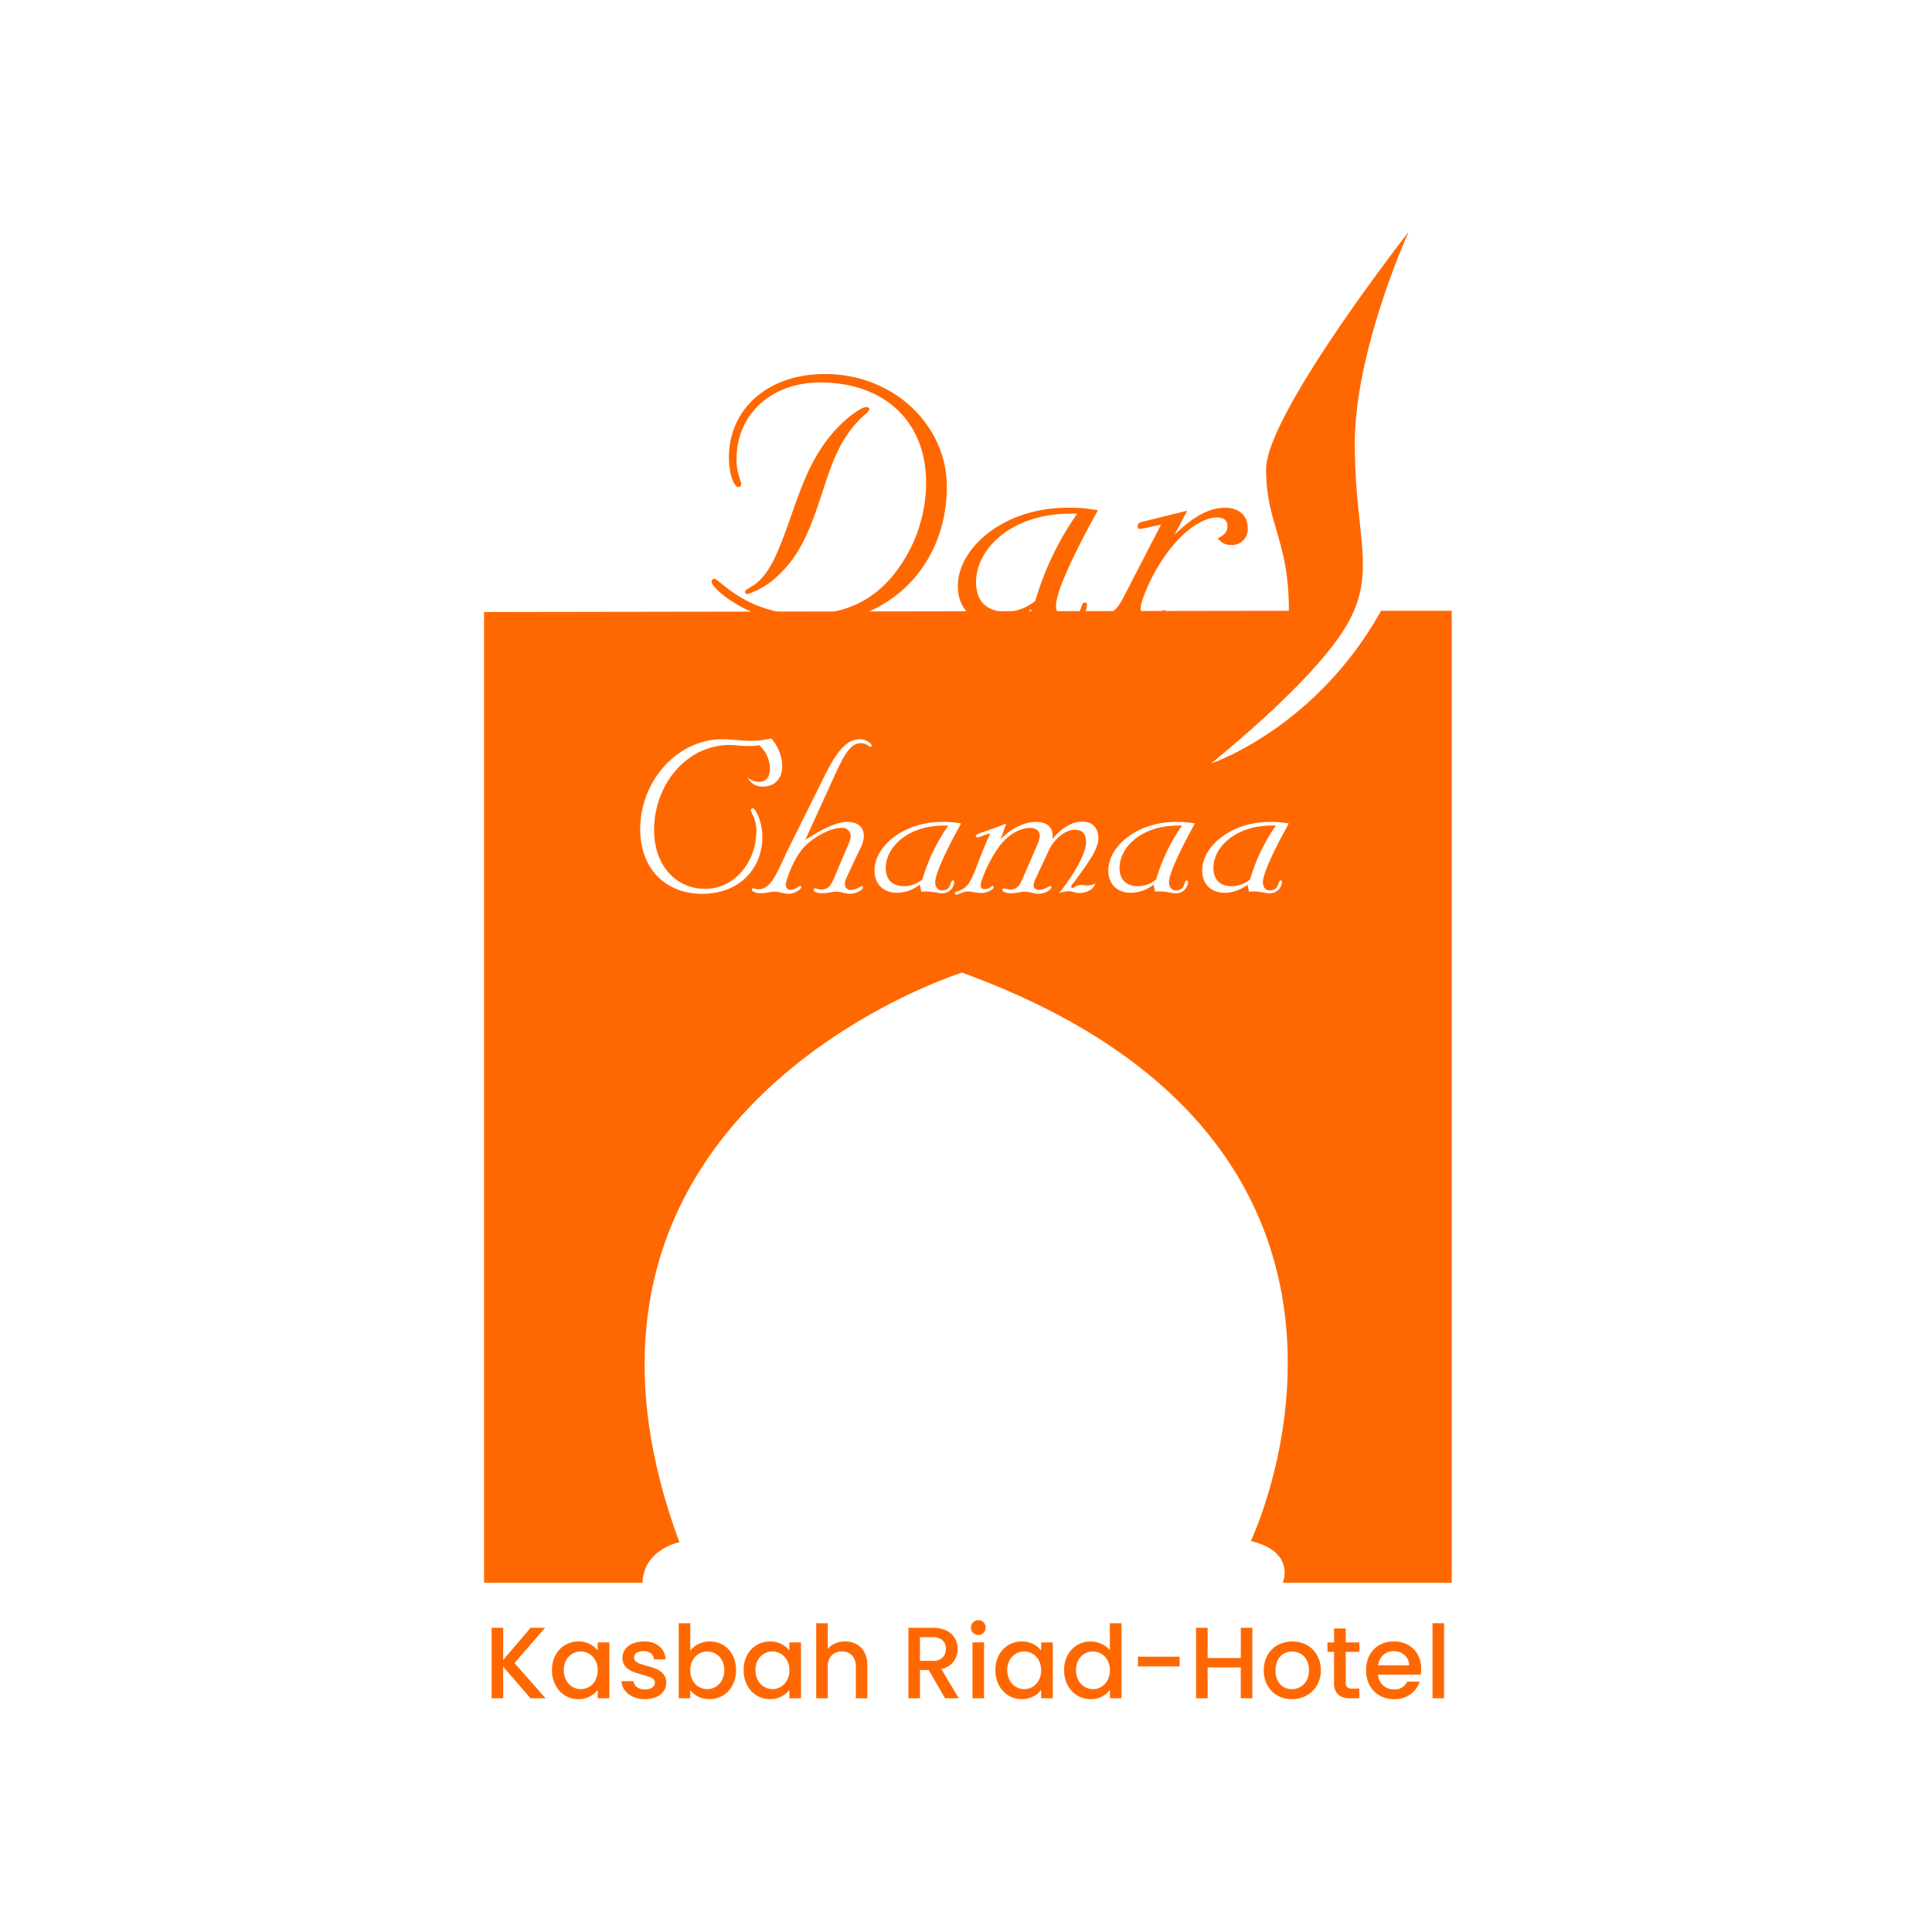 <svg xmlns="http://www.w3.org/2000/svg" xmlns:xlink="http://www.w3.org/1999/xlink" width="500" height="500" viewBox="0 0 500 500">
  <defs>
    <clipPath id="clip-path">
      <rect id="Rectangle_13546" data-name="Rectangle 13546" width="500" height="500" transform="translate(-1795 -654)" fill="#fff" stroke="#707070" stroke-width="1"/>
    </clipPath>
    <clipPath id="clip-path-2">
      <rect id="Rectangle_13496" data-name="Rectangle 13496" width="250.431" height="379.745" fill="none"/>
    </clipPath>
  </defs>
  <g id="Mask_Group_23" data-name="Mask Group 23" transform="translate(1795 654)" clip-path="url(#clip-path)">
    <g id="Group_57550" data-name="Group 57550" transform="translate(-1669.731 -594)">
      <g id="Group_57494" data-name="Group 57494" clip-path="url(#clip-path-2)">
        <path id="Path_30" data-name="Path 30" d="M53.346,14.991c17.852,0,31.54,13.364,31.54,29.135,0,19.71-14.016,35.479-35.921,35.479-14.782,0-24.972-9.088-24.972-10.841A.693.693,0,0,1,24.764,68c1.205,0,8.214,9.2,23.325,9.2,9.856,0,16.976-3.063,22.781-9.964a38.409,38.409,0,0,0,8.649-24.094c0-15.987-10.949-25.954-27.377-25.954-13.032,0-21.686,8.543-21.686,19.821,0,3.723,1.205,5.694,1.205,6.462a.69.69,0,0,1-.763.766c-.989,0-2.413-3.063-2.413-7.667,0-12.372,9.856-21.573,24.862-21.573m11.5,8.983c0,.547-.658,1.095-1.428,1.752-6.02,5.475-8.21,12.043-10.73,19.821-2.847,8.541-5.365,16.208-11.938,22.012a20.078,20.078,0,0,1-7.444,4.378.614.614,0,0,1-.658-.545c0-.547.874-.876,2.081-1.642,4.71-3.068,7.007-9.967,10.62-20.262,1.863-5.147,3.834-10.733,7.557-16.1,4.491-6.462,9.859-9.854,11.064-9.854.437,0,.876.218.876.439" transform="translate(34.892 21.801)" fill="#ff6800"/>
        <path id="Path_31" data-name="Path 31" d="M75.37,54.388c0,2.081,1.205,3.4,2.847,3.4,4.273,0,3.181-4.162,4.6-4.162a.51.51,0,0,1,.547.547,5.028,5.028,0,0,1-5.257,4.818c-1.534,0-3.615-.766-6.462-.766a13.845,13.845,0,0,0-2.081.11l-.658-2.957a15.788,15.788,0,0,1-9.415,3.394c-5.915,0-9.53-3.613-9.53-9.419,0-9.962,12.048-20.258,28.254-20.258a38.459,38.459,0,0,1,8,.658C78.874,43,75.37,51.323,75.37,54.388m3.723-23.762c-15.219,0-24.42,9.086-24.42,17.739,0,4.928,2.739,7.667,7.886,7.667a12.228,12.228,0,0,0,7.449-2.849A77.345,77.345,0,0,1,80.845,30.626Z" transform="translate(72.66 42.308)" fill="#ff6800"/>
        <path id="Path_32" data-name="Path 32" d="M77.946,34.456a4.805,4.805,0,0,1-.987.11c-.218,0-.442-.218-.442-.658,0-.766.442-.982,1.318-1.205l11.5-2.847L86.05,36.1c4.815-4.71,8.978-7.007,13.03-7.007,3.723,0,5.915,2.081,5.915,5.255a4.054,4.054,0,0,1-4.268,4.381,4.111,4.111,0,0,1-3.5-1.752c1.639-.658,2.516-1.752,2.516-3.068,0-1.529-.876-2.3-2.739-2.3-2.847,0-7.009,2.194-11.061,6.9-5.915,6.9-8.649,15.219-8.649,16.316a2.048,2.048,0,0,0,2.187,2.3c1.647,0,3.289-1.534,3.834-1.534.218,0,.442.329.442.439,0,.876-2.41,2.847-5.48,2.847-1.421,0-3.392-.876-5.691-.876-1.642,0-3.5.658-5.476.658s-3.4-.876-3.4-1.315.221-.766.547-.766c.439,0,1.205.329,2.081.329,4.273,0,5.368-2.41,7.12-5.807l9.091-17.631Z" transform="translate(92.646 42.309)" fill="#ff6800"/>
        <path id="Path_33" data-name="Path 33" d="M76.913,73.569c0,3.046,1.693,4.742,4.874,4.742a7.548,7.548,0,0,0,4.6-1.765,47.837,47.837,0,0,1,6.7-13.94H92c-9.4,0-15.091,5.618-15.091,10.963" transform="translate(111.852 91.046)" fill="#ff6800"/>
        <path id="Path_34" data-name="Path 34" d="M57.453,62.606c-9.407,0-15.091,5.615-15.091,10.963,0,3.046,1.691,4.739,4.872,4.739a7.548,7.548,0,0,0,4.6-1.762,47.938,47.938,0,0,1,6.7-13.94Z" transform="translate(61.606 91.046)" fill="#ff6800"/>
        <path id="Path_35" data-name="Path 35" d="M82.105,62.606c-9.4,0-15.091,5.615-15.091,10.963,0,3.046,1.693,4.739,4.872,4.739a7.56,7.56,0,0,0,4.6-1.762,47.868,47.868,0,0,1,6.7-13.94Z" transform="translate(97.457 91.046)" fill="#ff6800"/>
        <path id="Path_36" data-name="Path 36" d="M232.147,98.069c-17.013,30.531-44,39.529-44,39.529,15.234-12.431,29.292-25.969,34.966-35.565,8.178-13.83,2.243-23.021,2.243-47.235S239.292,0,239.292,0,202.4,47.184,202.4,61.436s5.9,18.208,5.9,36.632L0,98.388V349.615H41.023c.238-8.666,9.54-10.494,9.54-10.494C9.223,227.5,123.705,191.714,123.705,191.714,247.41,236.7,198.438,338.8,198.438,338.8c11.766,2.862,8.268,10.811,8.268,10.811h43.725V98.069ZM56.458,171.317c-9.41,0-16.041-6.433-16.041-16.719,0-12.723,9.815-23.284,21.252-23.284,2.572,0,5.009.407,7.311.407a24.982,24.982,0,0,0,5.345-.609,11.118,11.118,0,0,1,2.842,7.174c0,3.249-1.963,5.279-4.94,5.279a4.255,4.255,0,0,1-4.062-2.368,4.844,4.844,0,0,0,2.911,1.151c1.9,0,2.911-1.22,2.911-3.453a8.117,8.117,0,0,0-2.776-6.023c-1.217.135-2.027.2-2.5.2-2.3,0-3.993-.272-5.142-.272-11.3,0-19.561,10.423-19.561,22,0,9.069,5.549,15.229,13.265,15.229,7.513,0,13.2-6.9,13.2-15.025,0-3.114-1.423-4.805-1.423-5.282a.5.5,0,0,1,.54-.54c.542,0,2.44,3.247,2.44,7.375,0,8.057-5.753,14.758-15.567,14.758m43.517-38.039c-.339,0-1.085-.945-2.437-.945-2.707,0-4.266,2.911-6.7,8.121l-7.714,16.92c4.668-2.979,8.121-4.67,10.895-4.67,2.641,0,4.266,1.352,4.266,3.519a6.976,6.976,0,0,1-1.019,3.519l-3.517,7.513a3.309,3.309,0,0,0-.339,1.49,1.416,1.416,0,0,0,1.625,1.556c1.421,0,2.435-1.016,2.773-1.016a.309.309,0,0,1,.272.339c0,.611-1.625,1.693-3.453,1.693-.947,0-2.165-.542-3.451-.542-1.217,0-2.368.4-3.519.4-1.423,0-2.368-.4-2.368-.81,0-.272.135-.474.4-.474a11.6,11.6,0,0,0,1.558.339c2.165,0,2.707-1.558,3.654-3.726l3.451-8.121a6.63,6.63,0,0,0,.54-1.961,2.2,2.2,0,0,0-2.5-2.167c-2.435,0-6.7,2.032-9.473,4.874-2.641,2.707-4.808,8.526-4.808,9.815,0,.879.407,1.352,1.22,1.352,1.085,0,2.167-1.016,2.5-1.016.135,0,.27.2.27.27,0,.542-1.556,1.762-3.451,1.762-.947,0-2.167-.542-3.519-.542-1.014,0-2.165.4-3.519.4s-2.3-.542-2.3-.81c0-.339.135-.474.339-.474a10.25,10.25,0,0,0,1.286.27c3.588,0,5.009-4.805,7.92-10.7L87.927,141.2c3.318-6.769,5.888-9.883,9.407-9.883,1.625,0,2.977,1.154,2.977,1.625a.359.359,0,0,1-.336.339m18.473,37.9c-.945,0-2.231-.474-3.993-.474a8.478,8.478,0,0,0-1.284.069l-.407-1.826a9.758,9.758,0,0,1-5.819,2.1c-3.657,0-5.888-2.231-5.888-5.822,0-6.155,7.441-12.519,17.46-12.519a23.787,23.787,0,0,1,4.943.407c-4.535,8.187-6.7,13.332-6.7,15.226,0,1.286.744,2.1,1.757,2.1,2.638,0,1.963-2.575,2.842-2.575a.315.315,0,0,1,.339.339,3.107,3.107,0,0,1-3.249,2.977m33.84-1.352c.341,0,.95-.812,2.236-.812.471,0,1.082.135,1.691.135a3.6,3.6,0,0,0,1.963-.54c-.272,1.421-2.1,2.5-4.2,2.5-.879,0-1.76-.476-2.776-.476a11.728,11.728,0,0,0-2.366.476c4.872-6.092,6.97-10.9,6.97-13.13s-.95-3.247-2.98-3.247c-2.167,0-5.213,2.1-6.766,5.549l-3.249,6.97a6.625,6.625,0,0,0-.611,1.826c0,.677.542,1.22,1.49,1.22,1.421,0,2.506-1.016,2.842-1.016a.309.309,0,0,1,.272.339c0,.611-1.558,1.693-3.384,1.693-.947,0-2.165-.542-3.519-.542-1.014,0-2.233.4-3.384.4-1.421,0-2.368-.4-2.368-.81,0-.272.135-.474.407-.474a11.463,11.463,0,0,0,1.556.339c2.165,0,2.707-1.558,3.654-3.726l3.519-8.121a6.708,6.708,0,0,0,.54-1.961c0-1.352-.945-2.167-2.57-2.167-2.233,0-5.144,1.421-7.38,4.128-3.178,3.858-5.345,9.746-5.345,10.627a.94.94,0,0,0,1.082,1.082c1.151,0,1.693-.812,1.963-.812.2,0,.339.27.339.407,0,.339-1.487,1.421-3.249,1.421-1.286,0-2.435-.407-3.384-.407-1.286,0-2.3.815-3.043.815a.438.438,0,0,1-.407-.407c0-.339.744-.407,1.9-.947,2.842-1.352,3.451-6.364,7.306-14.485-1.625.339-2.638,1.016-3.313,1.016-.2,0-.476-.2-.476-.4,0-.542,2.776-1.085,7.917-3.181l-1.485,4.059c2.975-2.977,6.359-4.467,9.27-4.467,2.641,0,4.2,1.352,4.2,3.519a6.318,6.318,0,0,1-.069.947c2.5-3.046,5.144-4.535,7.782-4.535s4.128,1.693,4.128,4.266c0,2.638-2.165,5.753-5.618,10.49-.81,1.151-1.421,1.691-1.421,2.03a.381.381,0,0,0,.339.407m26.732.611c2.641,0,1.966-2.575,2.844-2.575a.315.315,0,0,1,.339.339,3.107,3.107,0,0,1-3.249,2.977c-.947,0-2.233-.474-3.993-.474a8.494,8.494,0,0,0-1.286.069l-.407-1.826a9.752,9.752,0,0,1-5.819,2.1c-3.654,0-5.888-2.231-5.888-5.822,0-6.155,7.444-12.519,17.46-12.519a23.787,23.787,0,0,1,4.943.407c-4.535,8.187-6.7,13.332-6.7,15.226,0,1.286.746,2.1,1.76,2.1m22.538-2.1c0,1.286.744,2.1,1.76,2.1,2.641,0,1.963-2.575,2.844-2.575a.314.314,0,0,1,.336.339,3.106,3.106,0,0,1-3.247,2.977c-.95,0-2.236-.474-3.993-.474a8.478,8.478,0,0,0-1.286.069l-.407-1.826a9.758,9.758,0,0,1-5.819,2.1c-3.654,0-5.89-2.231-5.89-5.822,0-6.155,7.446-12.519,17.462-12.519a23.777,23.777,0,0,1,4.94.407c-4.535,8.187-6.7,13.332-6.7,15.226" transform="translate(0 0.001)" fill="#ff6800"/>
        <path id="Path_37" data-name="Path 37" d="M10.854,165.439l-7.061-8.16v8.16H.8V147.2H3.793v8.32l7.088-8.32h3.75l-7.922,9.135,8.055,9.105Z" transform="translate(1.165 214.068)" fill="#ff6800"/>
        <path id="Path_38" data-name="Path 38" d="M8.07,152.189a6.594,6.594,0,0,1,5.917-3.546,6.286,6.286,0,0,1,2.979.672A6.041,6.041,0,0,1,19,150.982v-2.1h3.016v14.461H19v-2.152a5.93,5.93,0,0,1-2.074,1.706,6.358,6.358,0,0,1-2.989.682,6.359,6.359,0,0,1-3.411-.957,6.787,6.787,0,0,1-2.454-2.678,8.232,8.232,0,0,1-.906-3.9,7.989,7.989,0,0,1,.906-3.856M18.382,153.5a4.363,4.363,0,0,0-1.612-1.681,4.286,4.286,0,0,0-5.92,1.642,5.176,5.176,0,0,0-.616,2.584,5.4,5.4,0,0,0,.616,2.624,4.356,4.356,0,0,0,1.627,1.72,4.182,4.182,0,0,0,2.14.591,4.255,4.255,0,0,0,2.152-.577,4.339,4.339,0,0,0,1.612-1.7A5.318,5.318,0,0,0,19,156.1a5.252,5.252,0,0,0-.616-2.6" transform="translate(10.418 216.167)" fill="#ff6800"/>
        <path id="Path_39" data-name="Path 39" d="M17.475,162.959a5.356,5.356,0,0,1-2.138-1.681,4.164,4.164,0,0,1-.839-2.371h3.1a2.1,2.1,0,0,0,.879,1.534,3.177,3.177,0,0,0,2.008.616,3.376,3.376,0,0,0,1.954-.486,1.459,1.459,0,0,0,.7-1.244,1.289,1.289,0,0,0-.776-1.21,14.685,14.685,0,0,0-2.454-.864,23.235,23.235,0,0,1-2.651-.869,4.629,4.629,0,0,1-1.77-1.284,3.364,3.364,0,0,1-.749-2.285,3.563,3.563,0,0,1,.682-2.111,4.563,4.563,0,0,1,1.956-1.509,7.294,7.294,0,0,1,2.925-.552,6.056,6.056,0,0,1,3.976,1.247,4.493,4.493,0,0,1,1.615,3.4H22.894a2.121,2.121,0,0,0-.785-1.549,2.946,2.946,0,0,0-1.917-.577,3.113,3.113,0,0,0-1.811.447,1.379,1.379,0,0,0-.631,1.178,1.284,1.284,0,0,0,.422.974,3.014,3.014,0,0,0,1.023.616c.4.147,1,.336,1.784.562a19.964,19.964,0,0,1,2.584.854,4.824,4.824,0,0,1,1.745,1.274,3.36,3.36,0,0,1,.761,2.231,3.756,3.756,0,0,1-.68,2.2,4.535,4.535,0,0,1-1.932,1.522,7.167,7.167,0,0,1-2.925.552,7.266,7.266,0,0,1-3.058-.618" transform="translate(21.084 216.167)" fill="#ff6800"/>
        <path id="Path_40" data-name="Path 40" d="M25.609,152.114a6.406,6.406,0,0,1,2.952-.673,6.658,6.658,0,0,1,3.463.92,6.436,6.436,0,0,1,2.44,2.611,8.185,8.185,0,0,1,.893,3.87,8.345,8.345,0,0,1-.893,3.9,6.652,6.652,0,0,1-2.452,2.675,6.858,6.858,0,0,1-6.43.3,5.726,5.726,0,0,1-2.062-1.679v2.1H20.529V146.719h2.992v7.113a5.65,5.65,0,0,1,2.089-1.718m6.087,4.145a4.221,4.221,0,0,0-1.627-1.654,4.371,4.371,0,0,0-2.165-.564,4.282,4.282,0,0,0-3.765,2.258,5.218,5.218,0,0,0-.618,2.6,5.3,5.3,0,0,0,.618,2.611,4.257,4.257,0,0,0,5.93,1.679,4.334,4.334,0,0,0,1.627-1.718,5.376,5.376,0,0,0,.616-2.624,5.144,5.144,0,0,0-.616-2.584" transform="translate(29.855 213.369)" fill="#ff6800"/>
        <path id="Path_41" data-name="Path 41" d="M28.279,152.189a6.594,6.594,0,0,1,5.917-3.546,6.286,6.286,0,0,1,2.979.672,6.041,6.041,0,0,1,2.032,1.666v-2.1h3.016v14.461H39.208v-2.152a5.93,5.93,0,0,1-2.074,1.706,6.707,6.707,0,0,1-6.4-.275,6.787,6.787,0,0,1-2.454-2.678,8.232,8.232,0,0,1-.906-3.9,7.989,7.989,0,0,1,.906-3.856M38.591,153.5a4.364,4.364,0,0,0-1.612-1.681,4.286,4.286,0,0,0-5.92,1.642,5.176,5.176,0,0,0-.616,2.584,5.4,5.4,0,0,0,.616,2.624,4.356,4.356,0,0,0,1.627,1.72,4.182,4.182,0,0,0,2.14.591,4.255,4.255,0,0,0,2.152-.577,4.339,4.339,0,0,0,1.612-1.7,5.318,5.318,0,0,0,.616-2.609,5.253,5.253,0,0,0-.616-2.6" transform="translate(39.808 216.167)" fill="#ff6800"/>
        <path id="Path_42" data-name="Path 42" d="M45.461,152.15a5.04,5.04,0,0,1,2.047,2.1,7.012,7.012,0,0,1,.749,3.36v8.528H45.289v-8.082a4.2,4.2,0,0,0-.972-2.979,3.459,3.459,0,0,0-2.651-1.036A3.5,3.5,0,0,0,39,155.076a4.171,4.171,0,0,0-.984,2.979v8.082H35.028V146.719H38.02v6.639a5.031,5.031,0,0,1,1.929-1.419,6.47,6.47,0,0,1,2.56-.5,6.086,6.086,0,0,1,2.952.709" transform="translate(50.94 213.369)" fill="#ff6800"/>
        <path id="Path_43" data-name="Path 43" d="M54.223,165.438l-4.2-7.294H47.739v7.294H44.747V147.2h6.3a7.858,7.858,0,0,1,3.556.734A5.11,5.11,0,0,1,56.78,149.9a5.356,5.356,0,0,1,.724,2.756,5.475,5.475,0,0,1-1.038,3.242,5.266,5.266,0,0,1-3.188,1.981l4.513,7.557Zm-6.484-9.682h3.308a3.467,3.467,0,0,0,2.533-.842,3.021,3.021,0,0,0,.852-2.255,2.926,2.926,0,0,0-.839-2.219,3.576,3.576,0,0,0-2.545-.8H47.739Z" transform="translate(65.074 214.069)" fill="#ff6800"/>
        <path id="Path_44" data-name="Path 44" d="M51.9,149.679a1.917,1.917,0,0,1,1.362-3.281,1.886,1.886,0,0,1,1.892,1.914,1.858,1.858,0,0,1-.552,1.367,1.832,1.832,0,0,1-1.34.55,1.854,1.854,0,0,1-1.362-.55M54.729,166.6H51.738V152.143h2.992Z" transform="translate(74.67 212.903)" fill="#ff6800"/>
        <path id="Path_45" data-name="Path 45" d="M54.828,152.189a6.594,6.594,0,0,1,5.917-3.546,6.286,6.286,0,0,1,2.98.672,6.041,6.041,0,0,1,2.032,1.666v-2.1h3.016v14.461H65.757v-2.152a5.93,5.93,0,0,1-2.074,1.706,6.707,6.707,0,0,1-6.4-.275,6.786,6.786,0,0,1-2.454-2.678,8.232,8.232,0,0,1-.906-3.9,7.989,7.989,0,0,1,.906-3.856M65.141,153.5a4.364,4.364,0,0,0-1.612-1.681,4.286,4.286,0,0,0-5.92,1.642,5.176,5.176,0,0,0-.616,2.584,5.4,5.4,0,0,0,.616,2.624,4.356,4.356,0,0,0,1.627,1.72,4.182,4.182,0,0,0,2.14.591,4.256,4.256,0,0,0,2.152-.577,4.339,4.339,0,0,0,1.612-1.7,5.318,5.318,0,0,0,.616-2.609,5.253,5.253,0,0,0-.616-2.6" transform="translate(78.417 216.167)" fill="#ff6800"/>
        <path id="Path_46" data-name="Path 46" d="M62.078,154.986a6.6,6.6,0,0,1,5.944-3.546,6.764,6.764,0,0,1,2.793.618,5.713,5.713,0,0,1,2.192,1.64V146.72h3.016v19.418H73.007v-2.179a5.6,5.6,0,0,1-2.032,1.733,6.3,6.3,0,0,1-2.979.682,6.468,6.468,0,0,1-3.451-.957,6.761,6.761,0,0,1-2.467-2.678,8.232,8.232,0,0,1-.906-3.9,7.988,7.988,0,0,1,.906-3.856M72.39,156.3a4.364,4.364,0,0,0-1.612-1.681,4.286,4.286,0,0,0-5.92,1.642,5.176,5.176,0,0,0-.616,2.584,5.4,5.4,0,0,0,.616,2.624,4.357,4.357,0,0,0,1.627,1.72,4.182,4.182,0,0,0,2.14.591,4.256,4.256,0,0,0,2.152-.577,4.339,4.339,0,0,0,1.612-1.7,5.317,5.317,0,0,0,.616-2.609,5.253,5.253,0,0,0-.616-2.6" transform="translate(88.961 213.371)" fill="#ff6800"/>
        <rect id="Rectangle_13494" data-name="Rectangle 13494" width="10.787" height="2.518" transform="translate(169.234 368.749)" fill="#ff6800"/>
        <path id="Path_47" data-name="Path 47" d="M89.648,147.2v18.24H86.656v-7.979H78.074v7.979H75.082V147.2h2.992v7.822h8.583V147.2Z" transform="translate(109.19 214.068)" fill="#ff6800"/>
        <path id="Path_48" data-name="Path 48" d="M85.767,162.645a6.691,6.691,0,0,1-2.6-2.624,7.9,7.9,0,0,1-.945-3.924,7.768,7.768,0,0,1,.969-3.907,6.707,6.707,0,0,1,2.653-2.626,8.11,8.11,0,0,1,7.505,0A6.679,6.679,0,0,1,96,152.189a7.745,7.745,0,0,1,.974,3.907,7.6,7.6,0,0,1-1,3.91,6.9,6.9,0,0,1-2.717,2.638,7.825,7.825,0,0,1-3.792.933,7.424,7.424,0,0,1-3.7-.933m5.866-2.216a4.223,4.223,0,0,0,1.642-1.654A5.322,5.322,0,0,0,93.9,156.1a5.454,5.454,0,0,0-.6-2.663,4.1,4.1,0,0,0-1.6-1.642,4.4,4.4,0,0,0-2.152-.55,4.32,4.32,0,0,0-2.138.55,3.961,3.961,0,0,0-1.561,1.642,5.6,5.6,0,0,0-.579,2.663,5.07,5.07,0,0,0,1.2,3.61,3.94,3.94,0,0,0,3,1.274,4.465,4.465,0,0,0,2.165-.552" transform="translate(119.577 216.167)" fill="#ff6800"/>
        <path id="Path_49" data-name="Path 49" d="M93.662,153.31v8.006a1.538,1.538,0,0,0,.38,1.166,1.892,1.892,0,0,0,1.3.356h1.838v2.491H94.818a4.548,4.548,0,0,1-3.1-.942,3.9,3.9,0,0,1-1.075-3.07V153.31H88.94v-2.439h1.706v-3.6h3.016v3.6h3.519v2.439Z" transform="translate(129.343 214.178)" fill="#ff6800"/>
        <path id="Path_50" data-name="Path 50" d="M107.157,157.226H96.11a3.992,3.992,0,0,0,1.286,2.781,4.054,4.054,0,0,0,2.832,1.05,3.5,3.5,0,0,0,3.414-2.02h3.225a6.511,6.511,0,0,1-2.373,3.269,6.98,6.98,0,0,1-4.266,1.271,7.375,7.375,0,0,1-3.711-.933,6.615,6.615,0,0,1-2.572-2.624,8.006,8.006,0,0,1-.933-3.924,8.194,8.194,0,0,1,.906-3.922,6.364,6.364,0,0,1,2.545-2.611,7.558,7.558,0,0,1,3.765-.92,7.351,7.351,0,0,1,3.65.9,6.3,6.3,0,0,1,2.491,2.5,7.567,7.567,0,0,1,.893,3.716,9.206,9.206,0,0,1-.106,1.468m-3.016-2.415a3.412,3.412,0,0,0-1.18-2.648,4.214,4.214,0,0,0-2.862-1,3.834,3.834,0,0,0-2.651.982,4.122,4.122,0,0,0-1.313,2.663Z" transform="translate(135.266 216.167)" fill="#ff6800"/>
        <rect id="Rectangle_13495" data-name="Rectangle 13495" width="2.992" height="19.418" transform="translate(245.469 360.088)" fill="#ff6800"/>
      </g>
    </g>
  </g>
</svg>
